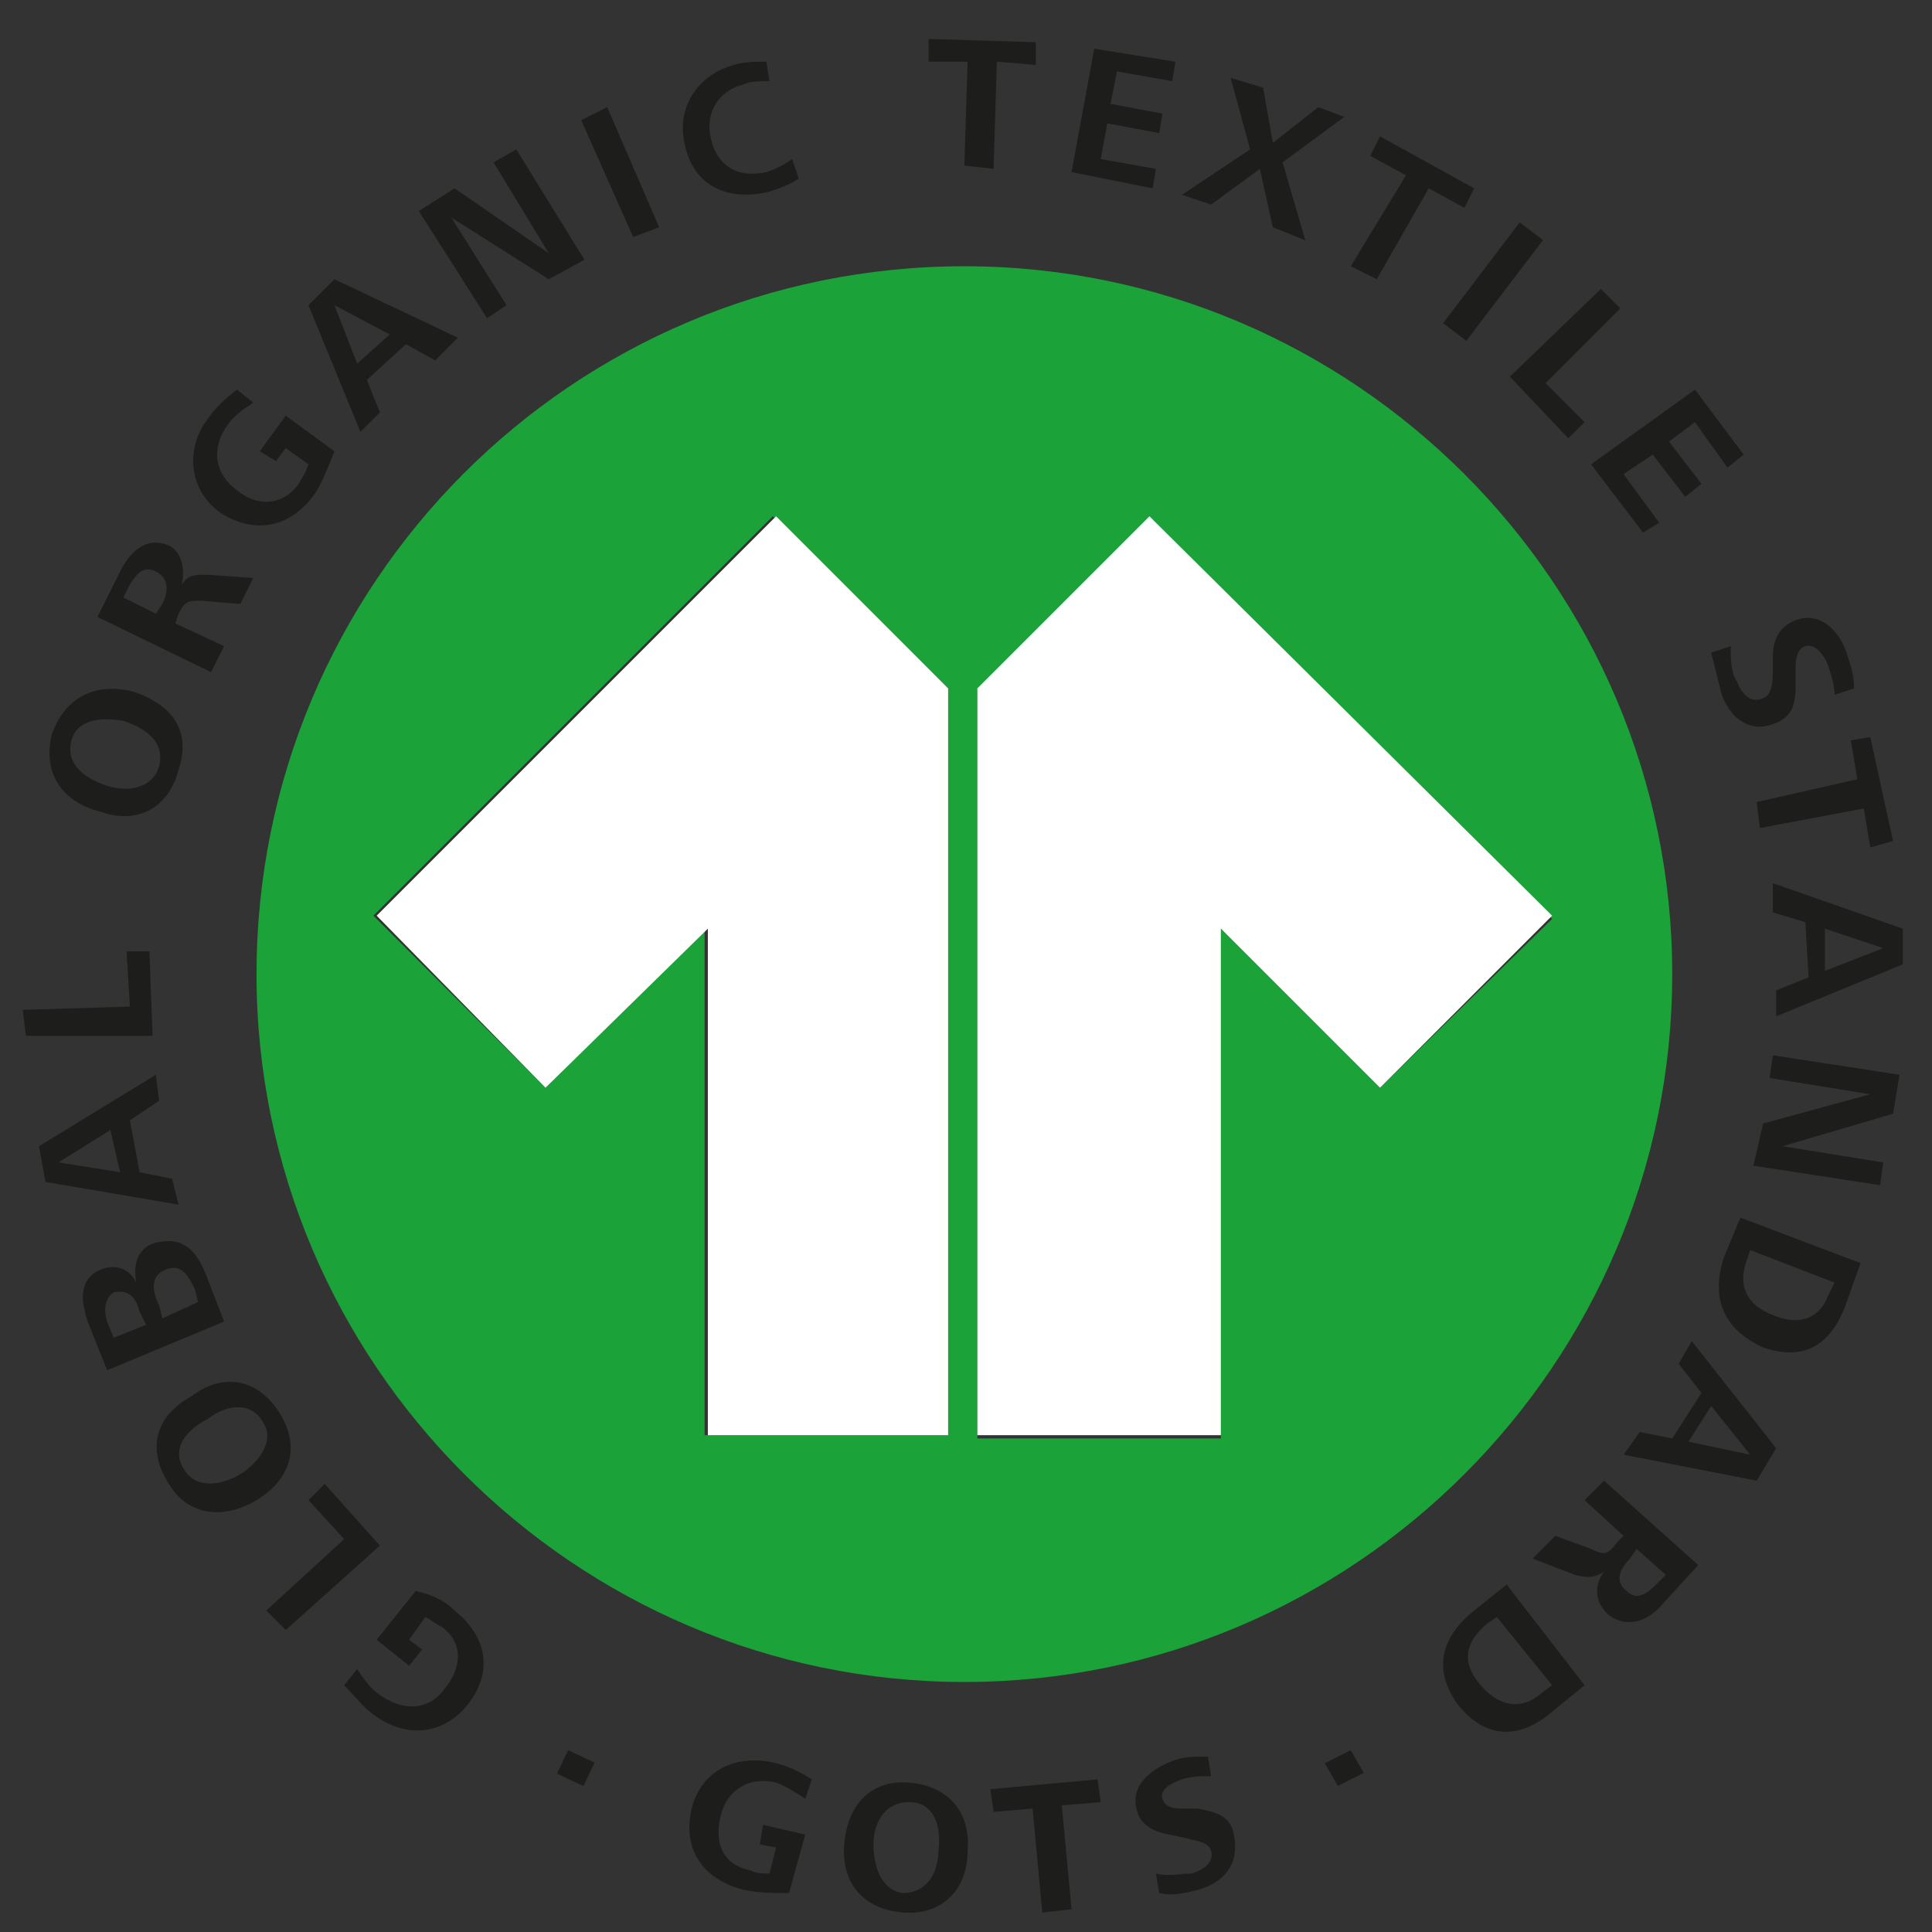<?xml version="1.0" encoding="utf-8"?>
<!-- Generator: Adobe Illustrator 19.0.0, SVG Export Plug-In . SVG Version: 6.00 Build 0)  -->
<svg version="1.1" id="Calque_1" xmlns="http://www.w3.org/2000/svg" xmlns:xlink="http://www.w3.org/1999/xlink" x="0px" y="0px"
	 viewBox="0 0 59.5 59.5" style="enable-background:new 0 0 59.5 59.5;" xml:space="preserve">
<rect x="0" y="0" width="59.5" height="59.5" fill="#333333" stroke="none"/>
<style type="text/css">
	.st0{fill:#1BA238;}
	.st1{fill:#FFFFFF;}
	.st2{fill:#1D1D1C;}
</style>
<path class="st0" d="M29.7,8.2C17.6,8.2,7.9,18,7.9,30c0,12,9.8,21.8,21.8,21.8c12,0,21.8-9.8,21.8-21.8C51.5,18,41.7,8.2,29.7,8.2z
	 M29.2,44.2h-7.5V28.6l-4.9,4.9l-5.3-5.3l12.3-12.3l5.4,5.3V44.2z M42.5,33.5l-4.9-4.9v15.7h-7.5v-23l5.4-5.3l12.3,12.3L42.5,33.5z"
	/>
<polygon id="XMLID_94_" class="st1" points="47.8,28.2 42.5,33.5 37.6,28.6 37.6,44.2 30.1,44.2 30.1,21.2 35.4,15.9 "/>
<polygon id="XMLID_93_" class="st1" points="29.2,21.2 29.2,44.2 21.8,44.2 21.8,28.6 16.8,33.5 11.6,28.2 23.9,15.9 "/>
<g id="texte_2_">
	<path id="XMLID_86_" class="st2" d="M22.9,58.2c-1.2-0.3-1.9-1.2-1.6-2.5c0.3-1.2,1.4-1.7,2.6-1.4c0.4,0.1,0.8,0.3,1.1,0.5
		l-0.2,0.6c-0.3-0.2-0.6-0.4-0.9-0.5c-0.8-0.2-1.5,0.2-1.7,1c-0.2,0.8,0,1.5,0.9,1.7c0.2,0.1,0.4,0.1,0.6,0.1l0.2-0.8l-0.5-0.1
		l0.1-0.6l1.3,0.3l-0.5,1.8C23.8,58.3,23.4,58.3,22.9,58.2"/>
	<path class="st2" d="M27.8,58.9c-1.2-0.1-1.9-0.9-1.8-2.1c0.1-1.2,0.8-2,2-1.9c1.2,0.1,1.9,0.9,1.8,2.1C29.8,58.2,29,59,27.8,58.9
		 M28,55.5c-0.8,0-1.1,0.7-1.1,1.3c0,0.6,0.2,1.4,0.9,1.5c0.8,0,1.1-0.7,1.1-1.3C29,56.3,28.8,55.5,28,55.5"/>
	<path id="XMLID_83_" class="st2" d="M14,49.6c1,0.8,1.2,1.9,0.4,2.9c-0.8,1-2,1-2.9,0.3c-0.3-0.2-0.6-0.6-0.9-0.9l0.4-0.5
		c0.2,0.3,0.4,0.6,0.7,0.8c0.7,0.5,1.5,0.5,2-0.2c0.5-0.6,0.6-1.4-0.1-1.9c-0.2-0.1-0.3-0.2-0.5-0.3l-0.5,0.7l0.4,0.3l-0.4,0.5
		l-1-0.8l1.2-1.5C13.3,49.1,13.7,49.3,14,49.6"/>
	<polygon id="XMLID_82_" class="st2" points="11.7,47.6 8.8,50.2 8.2,49.6 10.6,47.4 9.5,46.2 10,45.7 	"/>
	<path class="st2" d="M8.6,43.5c0.7,1.1,0.3,2.1-0.7,2.7c-1,0.6-2.1,0.5-2.7-0.5c-0.7-1.1-0.4-2.1,0.7-2.7
		C6.8,42.3,7.9,42.4,8.6,43.5 M5.7,45.3c0.4,0.6,1.2,0.4,1.7,0.1c0.5-0.3,1.1-1,0.7-1.6c-0.4-0.7-1.2-0.5-1.7-0.1
		C5.8,44,5.2,44.6,5.7,45.3"/>
	<path class="st2" d="M6.4,39.4l0.5,1.3l-3.6,1.5l-0.6-1.5c-0.2-0.6-0.3-1.3,0.4-1.6c0.5-0.2,0.9,0,1.1,0.4c-0.1-0.5,0-1,0.5-1.2
		C5.7,38,6.1,38.6,6.4,39.4 M3.3,40.7l0.2,0.5l1-0.4l-0.2-0.4C4.2,40,4,39.7,3.5,39.8C3.2,40,3.2,40.4,3.3,40.7 M4.9,40.2L5,40.6
		l1.1-0.5L6,39.7c-0.2-0.4-0.4-0.8-0.9-0.6C4.6,39.3,4.7,39.8,4.9,40.2"/>
	<path class="st2" d="M4.9,33.9L4,34.5l0.3,1.6l1,0.2l0.2,0.8l-4.1-0.7l-0.2-1.1l3.6-2.2L4.9,33.9z M1.8,35.8l1.9,0.3l-0.3-1.3
		L1.8,35.8z"/>
	<polygon id="XMLID_74_" class="st2" points="4.7,31.9 0.8,31.9 0.7,31.1 4,31 3.9,29.3 4.6,29.3 	"/>
	<path class="st2" d="M5.5,23.7c-0.3,1.2-1.3,1.7-2.4,1.3c-1.2-0.3-1.8-1.2-1.5-2.4C2,21.5,2.9,21,4.1,21.3
		C5.3,21.7,5.9,22.5,5.5,23.7 M2.2,22.8C2,23.6,2.7,24,3.3,24.2c0.6,0.2,1.4,0.1,1.6-0.6c0.2-0.8-0.5-1.2-1.1-1.4
		C3.2,22.1,2.4,22.1,2.2,22.8"/>
	<path class="st2" d="M7.4,18.6l-1.2-0.1c-0.4,0-0.5,0-0.7,0.4l-0.1,0.3l1.5,0.7l-0.4,0.8l-3.5-1.7l0.7-1.4c0.3-0.6,0.8-1.1,1.5-0.8
		C5.6,17,5.7,17.5,5.6,18c0.2-0.3,0.4-0.3,0.8-0.3l1.4,0.1L7.4,18.6z M4,18l-0.2,0.4l1,0.5L5,18.6c0.2-0.4,0.2-0.8-0.2-1
		C4.4,17.4,4.2,17.7,4,18"/>
	<path id="XMLID_69_" class="st2" d="M9.7,15.2c-0.7,1-1.8,1.3-2.9,0.6c-1-0.7-1.1-2-0.4-2.9c0.2-0.3,0.5-0.6,0.9-0.9l0.5,0.4
		c-0.3,0.2-0.6,0.4-0.8,0.7c-0.5,0.7-0.4,1.5,0.3,2c0.6,0.5,1.4,0.5,1.9-0.2c0.1-0.2,0.2-0.3,0.3-0.6l-0.7-0.5l-0.3,0.4L8,13.9
		l0.8-1.1l1.5,1.1C10.1,14.4,9.9,14.9,9.7,15.2"/>
	<path class="st2" d="M13.4,11.1l-0.9-0.5l-1.2,1.1l0.4,1l-0.6,0.6L9.5,9.4l0.8-0.8l3.8,1.8L13.4,11.1z M10.3,9.4l0.7,1.8l1-0.9
		L10.3,9.4z"/>
	<polygon id="XMLID_66_" class="st2" points="16.9,8.6 13.9,6.7 15.6,9.4 15,9.8 12.9,6.5 14,5.8 16.9,7.8 15.2,5 15.9,4.6 18,8 	
		"/>
	<polygon id="XMLID_65_" class="st2" points="19.5,7.3 17.9,3.7 18.7,3.3 20.3,7 	"/>
	<path id="XMLID_64_" class="st2" d="M23.7,5.9c-1.2,0.3-2.3-0.1-2.6-1.4c-0.3-1.2,0.4-2.2,1.5-2.5c0.3-0.1,0.7-0.1,1-0.1l0.1,0.6
		c-0.3,0-0.6,0-0.8,0.1c-0.8,0.2-1.2,0.9-1,1.7c0.2,0.8,0.8,1.2,1.7,1c0.3-0.1,0.5-0.2,0.8-0.4l0.2,0.6C24.3,5.7,24,5.8,23.7,5.9"/>
	<polygon id="XMLID_63_" class="st2" points="30.7,1.9 30.6,5.2 29.7,5.1 29.8,1.9 28.6,1.9 28.6,1.2 31.9,1.3 31.9,2 	"/>
	<polygon id="XMLID_62_" class="st2" points="33,5.3 33.7,1.5 36.2,1.9 36.1,2.5 34.4,2.2 34.2,3.2 35.8,3.5 35.7,4.1 34.1,3.8 
		33.9,4.9 35.6,5.2 35.5,5.8 	"/>
	<polygon id="XMLID_61_" class="st2" points="39.2,7 38.8,5.2 37.3,6.3 36.4,6 38.5,4.6 37.9,2.4 38.9,2.7 39.2,4.4 40.6,3.3 
		41.4,3.6 39.5,5 40.2,7.4 	"/>
	<polygon id="XMLID_60_" class="st2" points="44,5.8 42.4,8.6 41.6,8.2 43.3,5.4 42.2,4.8 42.5,4.2 45.4,5.8 45.1,6.4 	"/>
	
		<rect id="XMLID_59_" x="44" y="8.2" transform="matrix(-0.605 0.796 -0.796 -0.605 80.666 -22.67)" class="st2" width="3.9" height="0.9"/>
	<polygon id="XMLID_58_" class="st2" points="46.5,11.6 49.3,8.9 49.9,9.5 47.6,11.8 48.8,13 48.3,13.5 	"/>
	<polygon id="XMLID_57_" class="st2" points="49,14.3 52.2,12 53.7,14 53.2,14.4 52.2,13 51.4,13.6 52.4,14.9 51.9,15.3 50.9,14 
		50,14.6 51.1,16.1 50.6,16.4 	"/>
	<path id="XMLID_56_" class="st2" d="M53,21.3c-0.1-0.4-0.2-0.8-0.3-1.2l0.6-0.2c0,0.4,0,0.8,0.2,1.1c0.1,0.3,0.4,0.7,0.8,0.5
		c0.3-0.1,0.3-0.6,0.3-0.9l0-0.4c0-0.5,0.2-0.9,0.7-1.1c0.8-0.3,1.4,0.4,1.6,1.1c0.1,0.3,0.2,0.6,0.2,1l-0.6,0.2
		c0-0.3-0.1-0.6-0.2-0.9c-0.1-0.3-0.4-0.7-0.7-0.6c-0.3,0.1-0.3,0.5-0.3,0.7l0,0.5c0,0.6-0.1,1-0.7,1.2C53.8,22.6,53.2,22,53,21.3"
		/>
	<polygon id="XMLID_55_" class="st2" points="57.4,24.9 54.2,25.5 54.1,24.7 57.2,24 57,22.8 57.6,22.7 58.3,25.9 57.6,26.1 	"/>
	<path class="st2" d="M54.7,30.5l1-0.4l-0.1-1.7l-1-0.3l0-0.9l4,1.4l0,1.1l-3.9,1.6L54.7,30.5z M58,29.2l-1.8-0.6l0,1.3L58,29.2z"/>
	<polygon id="XMLID_52_" class="st2" points="54.3,34.6 57.6,33.7 54.5,33.2 54.6,32.5 58.5,33.1 58.3,34.3 54.9,35.3 58,35.8 
		57.9,36.5 54,35.9 	"/>
	<path class="st2" d="M53.1,38.7l0.5-1.2l3.7,1.4l-0.5,1.4c-0.5,1.2-1.3,1.6-2.5,1.2C53,40.9,52.7,39.9,53.1,38.7 M56.3,39.9
		l0.2-0.4l-2.6-1l-0.1,0.3c-0.3,0.8,0,1.4,0.8,1.7C55.3,40.8,56,40.7,56.3,39.9"/>
	<path class="st2" d="M50.5,44.1l1,0.2l0.9-1.4L51.7,42l0.4-0.7l2.6,3.3l-0.6,1L50,44.8L50.5,44.1z M53.9,44.8l-1.2-1.5l-0.7,1.1
		L53.9,44.8z"/>
	<path class="st2" d="M47.9,47.3l1.1,0.4c0.4,0.2,0.5,0.2,0.8-0.2l0.2-0.2l-1.2-1.1l0.6-0.6l2.9,2.6l-1.1,1.2
		c-0.4,0.5-1.1,0.8-1.7,0.3c-0.4-0.4-0.4-0.9-0.1-1.3c-0.3,0.2-0.5,0.2-0.9,0.1L47.2,48L47.9,47.3z M51,48.8l0.3-0.3l-0.9-0.8
		L50.2,48c-0.3,0.3-0.5,0.7-0.1,1C50.4,49.3,50.7,49.1,51,48.8"/>
	<path class="st2" d="M45.4,49.6l1-0.8l2.4,3.1l-1.1,0.9c-1,0.8-2,0.7-2.8-0.3C44.1,51.4,44.4,50.4,45.4,49.6 M47.4,52.2l0.4-0.3
		l-1.7-2.1L45.8,50c-0.7,0.6-0.8,1.2-0.2,1.9C46.1,52.5,46.8,52.7,47.4,52.2"/>
	<polygon id="XMLID_43_" class="st2" points="32.7,55.6 33,58.8 32.1,58.9 31.8,55.7 30.6,55.8 30.5,55.1 33.8,54.8 33.9,55.5 	"/>
	<path id="XMLID_42_" class="st2" d="M36.9,58.2c-0.4,0.1-0.8,0.2-1.2,0.1l-0.1-0.6c0.4,0.1,0.7,0,1.1,0c0.3-0.1,0.7-0.3,0.6-0.7
		c-0.1-0.3-0.5-0.3-0.8-0.4L36,56.5c-0.5-0.1-0.9-0.3-1-0.8c-0.2-0.8,0.6-1.3,1.2-1.5c0.3-0.1,0.6-0.1,1-0.1l0.1,0.6
		c-0.3,0-0.6,0-0.9,0.1c-0.3,0.1-0.7,0.3-0.6,0.6c0.1,0.3,0.4,0.3,0.7,0.3l0.4,0c0.5,0.1,1,0.2,1.1,0.8C38.2,57.5,37.6,58,36.9,58.2
		"/>
	
		<rect id="XMLID_41_" x="17.3" y="54" transform="matrix(-0.427 0.904 -0.904 -0.427 74.513 61.702)" class="st2" width="0.8" height="0.9"/>
	<polygon id="XMLID_40_" class="st2" points="41.2,55 40.8,54.3 41.6,53.9 42,54.6 	"/>
</g>
</svg>
